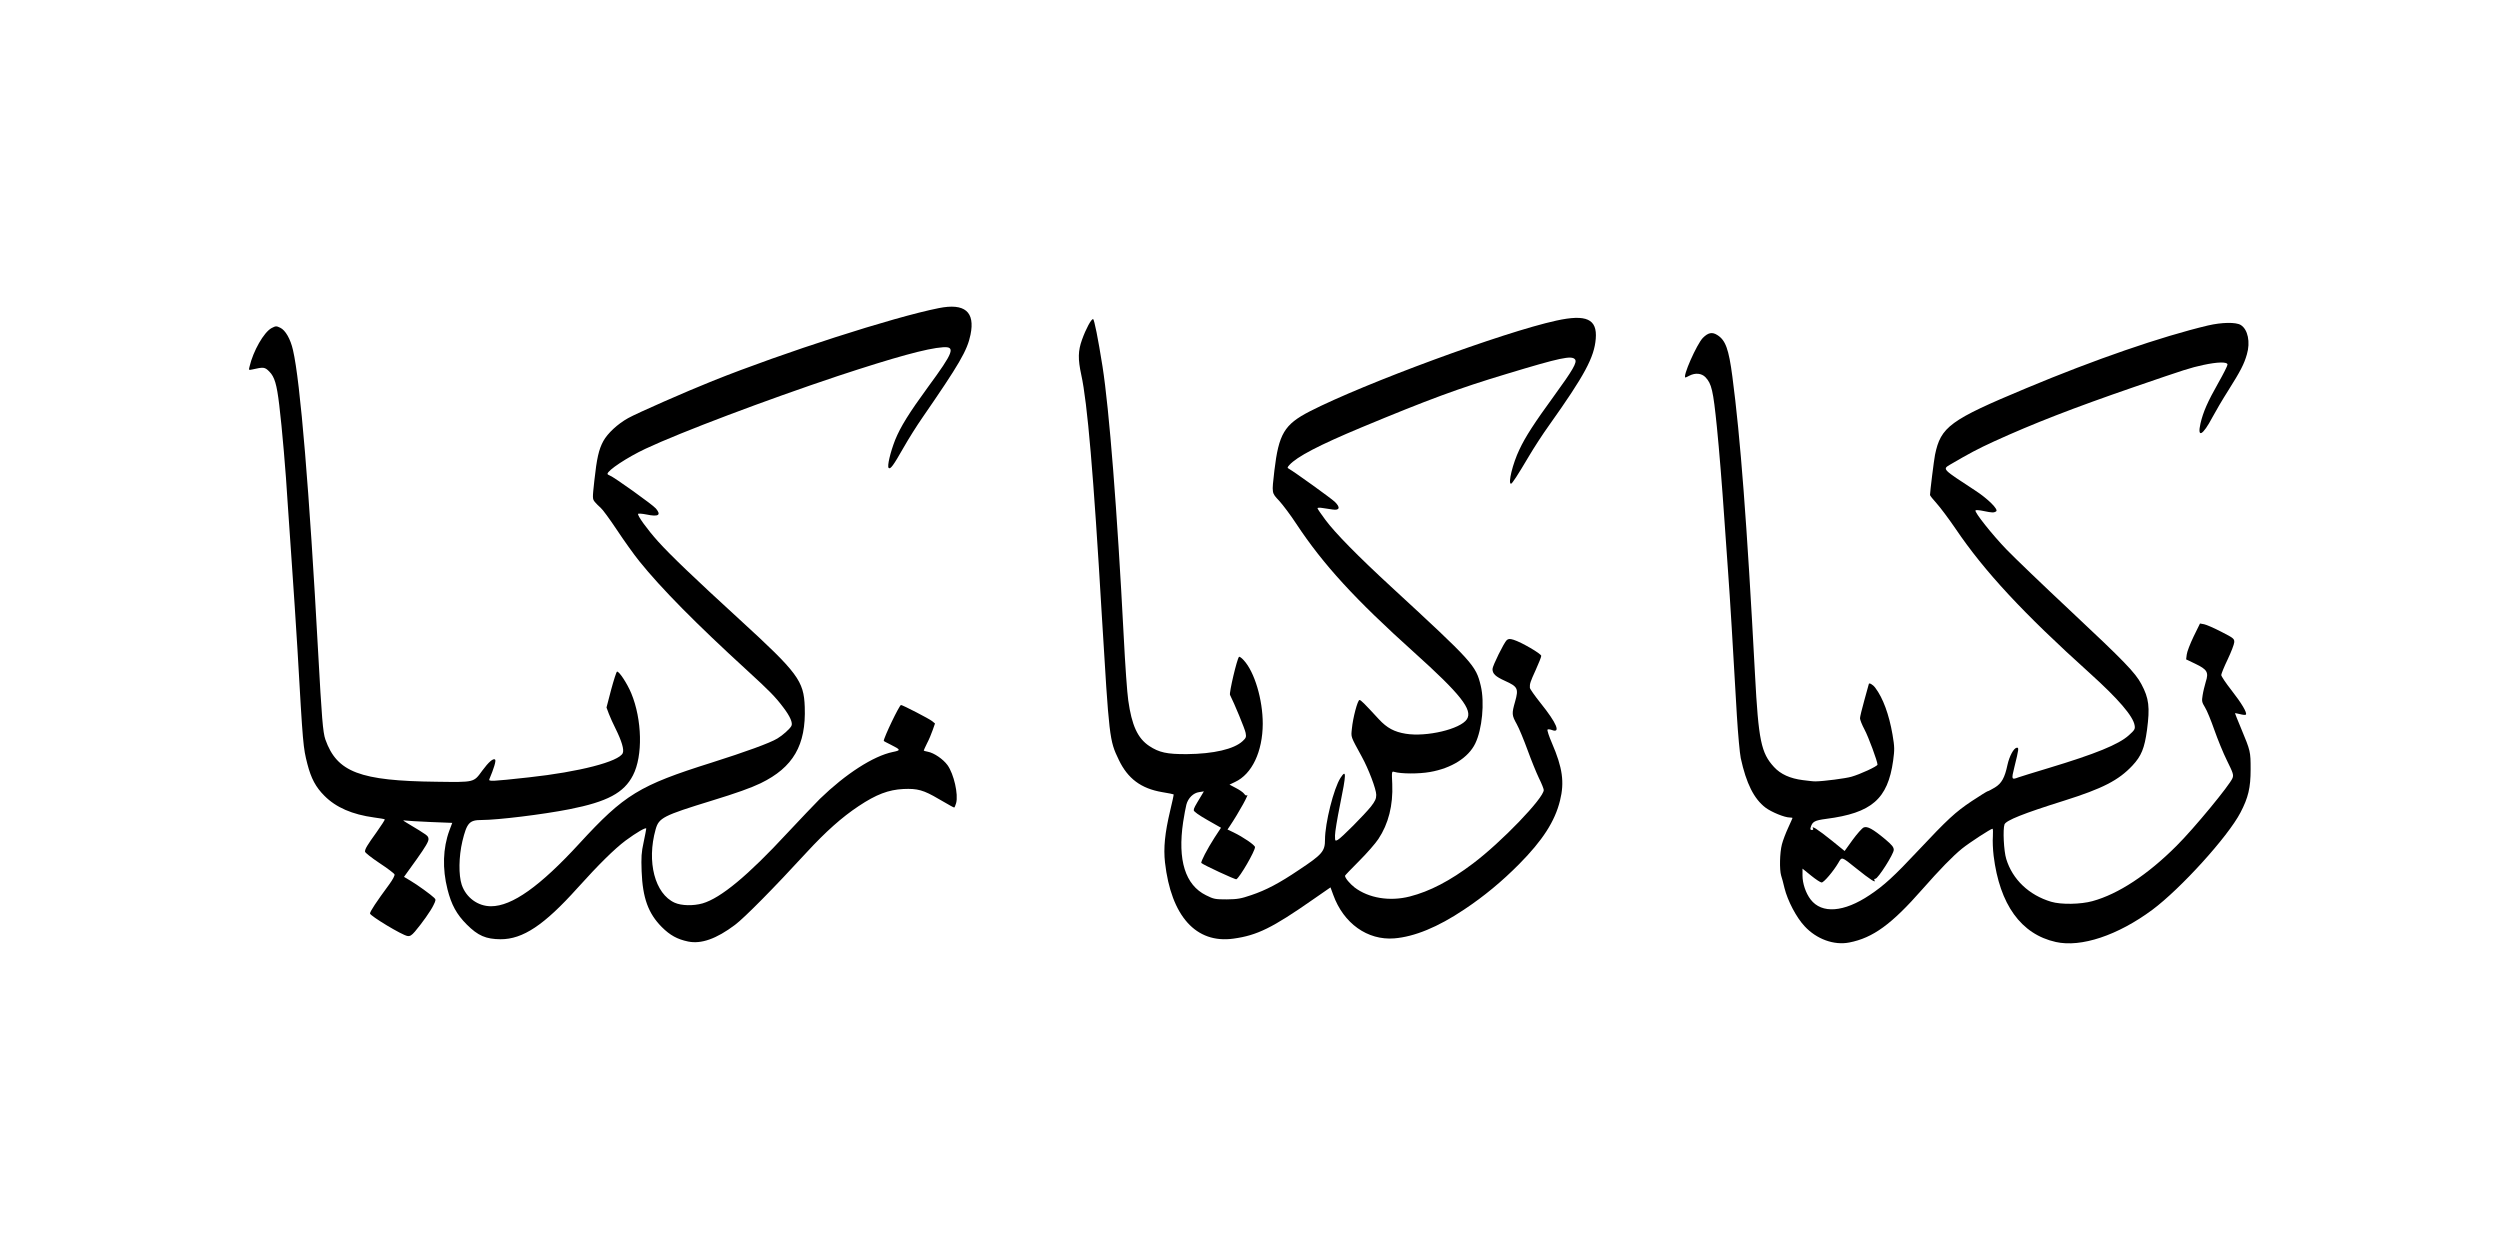 <?xml version="1.0" encoding="UTF-8" standalone="yes"?>
<svg version="1.0" xmlns="http://www.w3.org/2000/svg" width="2000" height="1000" viewBox="0 0 2000 1000" preserveAspectRatio="xMidYMid meet">
  <g transform="translate(0,1000) scale(0.1,-0.1)" fill="#000000" stroke="none">
    <path d="M7510 7535 c-363 -72 -1244 -356 -1810 -583 -208 -83 -608 -259 -675
-297 -83 -46 -164 -121 -198 -183 -37 -67 -53 -141 -72 -315 -16 -145 -16
-148 4 -173 11 -14 32 -34 46 -46 14 -11 73 -91 130 -177 57 -86 137 -198 179
-250 176 -219 457 -503 866 -877 178 -163 223 -209 287 -294 54 -71 77 -124
64 -148 -13 -24 -70 -75 -112 -100 -59 -36 -255 -107 -526 -193 -579 -182
-698 -255 -1058 -647 -315 -343 -539 -502 -707 -502 -105 0 -199 69 -234 171
-26 78 -24 226 5 349 36 148 56 170 154 170 128 0 488 44 702 86 303 60 437
131 509 272 80 155 73 446 -14 656 -33 79 -98 178 -114 173 -5 -2 -26 -67 -47
-145 l-37 -142 19 -51 c11 -28 34 -80 53 -117 50 -101 70 -169 58 -197 -31
-68 -348 -150 -752 -194 -303 -33 -323 -34 -315 -14 35 83 55 147 46 156 -14
14 -52 -19 -102 -87 -71 -97 -59 -94 -367 -90 -613 7 -796 76 -889 338 -20 57
-29 174 -58 701 -70 1286 -143 2165 -201 2414 -20 89 -61 160 -102 179 -31 15
-36 15 -70 -3 -61 -33 -147 -183 -176 -309 -7 -27 -6 -28 21 -22 92 21 101 20
137 -16 43 -43 60 -102 80 -268 22 -179 54 -556 66 -765 6 -99 22 -328 35
-510 13 -181 33 -490 45 -685 44 -769 45 -778 79 -912 30 -116 67 -185 136
-254 93 -94 223 -150 399 -174 44 -6 82 -12 84 -15 3 -2 -27 -48 -65 -102 -77
-107 -93 -134 -93 -156 0 -8 52 -49 115 -91 64 -42 118 -83 121 -91 4 -8 -15
-43 -42 -80 -104 -141 -154 -217 -154 -233 1 -19 257 -174 300 -180 20 -3 33
5 59 35 56 66 128 167 149 212 19 38 20 45 6 58 -24 24 -134 104 -190 137
l-52 31 100 139 c74 104 98 146 96 165 -3 26 -5 27 -175 129 -30 18 -33 22
-13 18 14 -2 104 -8 202 -12 l176 -7 -23 -61 c-52 -141 -57 -306 -15 -471 31
-123 73 -200 154 -281 90 -90 153 -117 271 -118 178 0 348 113 614 409 172
191 296 313 385 380 89 66 166 110 166 96 0 -6 -10 -55 -21 -109 -18 -81 -20
-119 -16 -232 8 -214 53 -337 161 -446 67 -67 125 -98 210 -116 105 -22 227
21 376 133 76 57 315 299 572 579 155 168 283 282 417 371 141 94 239 131 358
137 113 5 161 -8 283 -80 99 -57 118 -68 124 -68 3 0 9 16 15 35 19 70 -18
233 -69 304 -35 48 -108 98 -157 107 -18 3 -33 8 -33 10 0 3 12 28 26 57 15
28 35 76 45 105 l19 54 -23 19 c-23 19 -236 129 -249 129 -13 0 -138 -261
-138 -287 0 -2 24 -15 53 -29 85 -43 86 -46 19 -60 -155 -32 -377 -175 -583
-375 -41 -41 -159 -165 -262 -275 -313 -338 -530 -518 -676 -561 -74 -21 -169
-19 -223 5 -159 71 -226 328 -153 587 26 93 60 110 450 230 196 60 313 102
390 139 261 127 364 305 353 610 -7 209 -55 273 -518 697 -366 335 -557 518
-656 628 -87 97 -167 208 -159 220 2 4 32 2 67 -5 96 -20 120 -5 75 48 -25 30
-337 253 -367 263 -11 4 -20 10 -20 14 0 28 159 133 304 201 278 131 970 392
1536 581 454 150 718 223 844 231 102 7 86 -38 -119 -317 -152 -208 -221 -319
-264 -425 -38 -97 -65 -210 -52 -223 14 -14 37 17 120 163 39 69 107 177 151
240 293 425 358 535 384 662 38 184 -46 255 -254 213z"/>
    <path d="M12450 7435 c-422 -92 -1535 -502 -1972 -726 -204 -105 -248 -180
-283 -474 -21 -185 -23 -176 39 -242 29 -32 91 -114 136 -183 216 -327 471
-605 945 -1031 369 -332 469 -458 420 -533 -52 -79 -322 -143 -489 -116 -92
15 -150 46 -215 116 -119 129 -144 154 -155 154 -15 0 -53 -143 -61 -230 -7
-70 -12 -56 78 -221 55 -99 117 -263 117 -308 0 -31 -9 -50 -42 -93 -53 -66
-236 -251 -266 -267 -21 -11 -22 -10 -22 36 0 26 18 136 40 243 51 250 52 291
4 217 -54 -83 -124 -362 -124 -494 0 -93 -21 -118 -208 -242 -157 -106 -263
-162 -382 -202 -82 -28 -109 -33 -195 -34 -94 0 -105 2 -167 33 -166 82 -228
280 -183 585 9 56 20 119 26 140 14 53 56 94 102 100 l38 6 -19 -32 c-54 -89
-62 -103 -62 -119 0 -10 39 -38 109 -78 l109 -62 -53 -81 c-56 -87 -112 -194
-104 -201 15 -15 273 -135 280 -130 29 17 149 225 149 257 0 16 -95 81 -172
118 l-48 23 17 25 c75 112 166 277 136 248 -3 -4 -13 2 -20 13 -8 11 -38 32
-66 46 l-51 27 44 21 c136 63 221 243 222 466 0 194 -66 415 -152 508 -17 19
-34 31 -38 27 -16 -15 -80 -288 -72 -304 34 -67 120 -274 125 -304 6 -33 4
-40 -24 -66 -69 -64 -232 -102 -446 -104 -160 -1 -222 13 -301 65 -93 62 -140
165 -168 365 -9 60 -25 288 -36 508 -53 1019 -116 1818 -170 2164 -36 227 -66
375 -75 378 -14 4 -58 -78 -89 -165 -32 -89 -33 -155 -6 -280 49 -222 98 -794
164 -1917 60 -996 61 -1007 136 -1163 72 -151 178 -230 347 -259 48 -8 90 -16
92 -18 2 -2 -11 -61 -28 -132 -42 -177 -54 -296 -41 -413 49 -429 248 -651
548 -609 189 26 311 86 636 313 l140 97 22 -60 c82 -228 274 -365 488 -348
161 13 349 90 558 230 161 107 303 225 441 364 188 190 286 342 327 508 37
148 20 264 -64 459 -24 55 -40 105 -36 109 4 4 19 3 35 -3 73 -28 40 53 -90
215 -47 59 -86 114 -86 123 -2 31 3 47 47 143 24 53 44 103 44 112 0 17 -158
109 -222 129 -30 9 -41 8 -54 -3 -21 -18 -114 -206 -114 -231 0 -38 23 -60
100 -95 102 -46 110 -62 81 -165 -28 -98 -27 -109 13 -181 19 -34 57 -127 86
-206 29 -80 70 -181 91 -225 22 -44 39 -87 39 -96 0 -65 -340 -418 -566 -588
-184 -139 -346 -223 -506 -264 -161 -41 -329 -13 -442 73 -38 30 -76 75 -76
93 0 3 51 56 113 118 62 62 131 141 154 176 81 122 118 270 111 440 -5 101 -4
103 16 97 54 -16 195 -17 286 -1 172 30 307 115 362 228 55 113 76 329 44 462
-39 163 -60 186 -716 791 -267 246 -447 429 -526 535 -35 47 -64 89 -64 94 0
5 18 6 40 2 22 -3 58 -9 80 -12 57 -9 65 16 19 61 -29 28 -321 238 -368 265
-14 7 -13 11 4 30 61 67 235 158 575 300 538 224 778 313 1164 429 429 130
519 149 546 116 19 -23 -17 -85 -169 -294 -155 -213 -228 -325 -276 -428 -53
-110 -93 -273 -67 -273 9 0 52 66 142 218 40 68 113 181 163 250 284 400 361
543 373 692 13 158 -75 198 -316 145z"/>
    <path d="M17663 7396 c-374 -89 -905 -272 -1454 -502 -609 -254 -683 -308
-729 -533 -8 -39 -40 -296 -40 -321 0 -5 24 -35 53 -67 29 -32 97 -123 151
-202 232 -343 542 -677 1076 -1158 226 -204 345 -342 357 -416 5 -30 0 -37
-46 -79 -82 -74 -267 -149 -641 -262 -118 -36 -228 -69 -243 -75 -55 -21 -57
-18 -32 82 36 146 38 159 18 155 -24 -4 -58 -68 -73 -136 -22 -104 -47 -149
-101 -182 -27 -16 -53 -30 -58 -30 -4 0 -62 -36 -127 -79 -132 -88 -194 -146
-429 -396 -193 -206 -273 -279 -387 -355 -207 -139 -384 -152 -473 -36 -39 51
-65 128 -65 192 l0 55 69 -56 c37 -30 75 -55 84 -55 18 0 94 90 133 156 30 52
24 53 144 -43 112 -90 163 -123 145 -93 -3 6 0 10 8 10 21 0 147 198 147 231
0 22 -14 39 -67 84 -101 84 -145 108 -174 95 -13 -6 -53 -51 -88 -99 l-64 -89
-101 82 c-116 93 -171 128 -151 96 3 -5 -1 -10 -10 -10 -12 0 -15 6 -9 23 13
44 32 54 123 66 364 47 493 158 536 465 12 90 12 109 -5 210 -28 161 -76 292
-138 374 -20 27 -52 44 -52 28 0 -3 -16 -60 -35 -127 -19 -68 -35 -133 -35
-145 0 -12 16 -53 36 -90 32 -60 104 -255 104 -281 0 -13 -138 -77 -209 -97
-45 -13 -219 -36 -286 -37 -11 -1 -57 4 -102 10 -102 13 -178 47 -231 105
-103 112 -124 211 -152 740 -65 1223 -117 1897 -181 2383 -29 222 -55 292
-121 333 -41 26 -73 19 -115 -23 -49 -50 -167 -317 -139 -317 2 0 17 7 32 15
47 24 96 19 127 -12 50 -53 62 -103 92 -398 19 -190 41 -463 60 -740 9 -126
22 -318 30 -425 14 -189 38 -584 70 -1145 9 -148 23 -301 31 -340 44 -203 106
-326 198 -396 48 -36 153 -79 194 -79 12 0 22 -2 22 -4 0 -2 -16 -37 -35 -79
-19 -41 -42 -101 -50 -133 -17 -65 -20 -201 -6 -248 6 -17 18 -62 27 -101 25
-101 95 -235 161 -305 95 -103 235 -154 357 -130 190 37 339 146 584 425 141
160 244 266 318 326 61 49 230 159 244 159 4 0 5 -28 3 -62 -3 -35 0 -104 6
-154 48 -390 219 -628 498 -690 202 -45 495 53 771 257 227 169 605 585 706
779 62 119 81 198 81 345 0 143 -1 147 -76 327 -27 65 -49 119 -49 122 0 2 18
-2 40 -7 22 -6 43 -8 47 -4 12 13 -33 90 -116 196 -44 56 -81 111 -81 121 0 9
23 66 51 124 28 59 52 121 53 138 1 28 -4 33 -104 84 -58 30 -120 57 -137 60
l-33 6 -51 -104 c-28 -58 -53 -123 -55 -144 l-5 -39 73 -35 c96 -46 109 -68
84 -145 -9 -31 -21 -79 -25 -107 -8 -47 -6 -56 19 -97 16 -25 49 -107 75 -181
26 -74 71 -185 101 -245 49 -99 54 -114 44 -140 -21 -54 -307 -402 -448 -542
-231 -231 -465 -385 -672 -442 -94 -26 -251 -29 -331 -5 -177 53 -309 178
-359 342 -20 64 -28 238 -14 277 13 32 149 87 478 190 307 97 434 162 545 280
72 77 97 139 117 285 24 183 16 253 -45 367 -49 92 -137 183 -566 585 -220
206 -449 426 -510 489 -117 121 -263 305 -251 316 3 4 33 2 64 -5 69 -14 82
-15 101 -3 22 14 -67 102 -169 168 -262 171 -261 169 -201 205 156 91 219 125
354 187 311 142 635 268 1117 434 425 146 447 153 555 177 116 25 195 27 195
3 0 -9 -33 -75 -74 -147 -86 -152 -120 -230 -142 -323 -28 -122 18 -98 96 50
24 45 80 141 126 213 99 157 127 212 149 289 29 98 8 200 -49 235 -38 24 -152
22 -263 -4z"/>
  </g>
</svg>